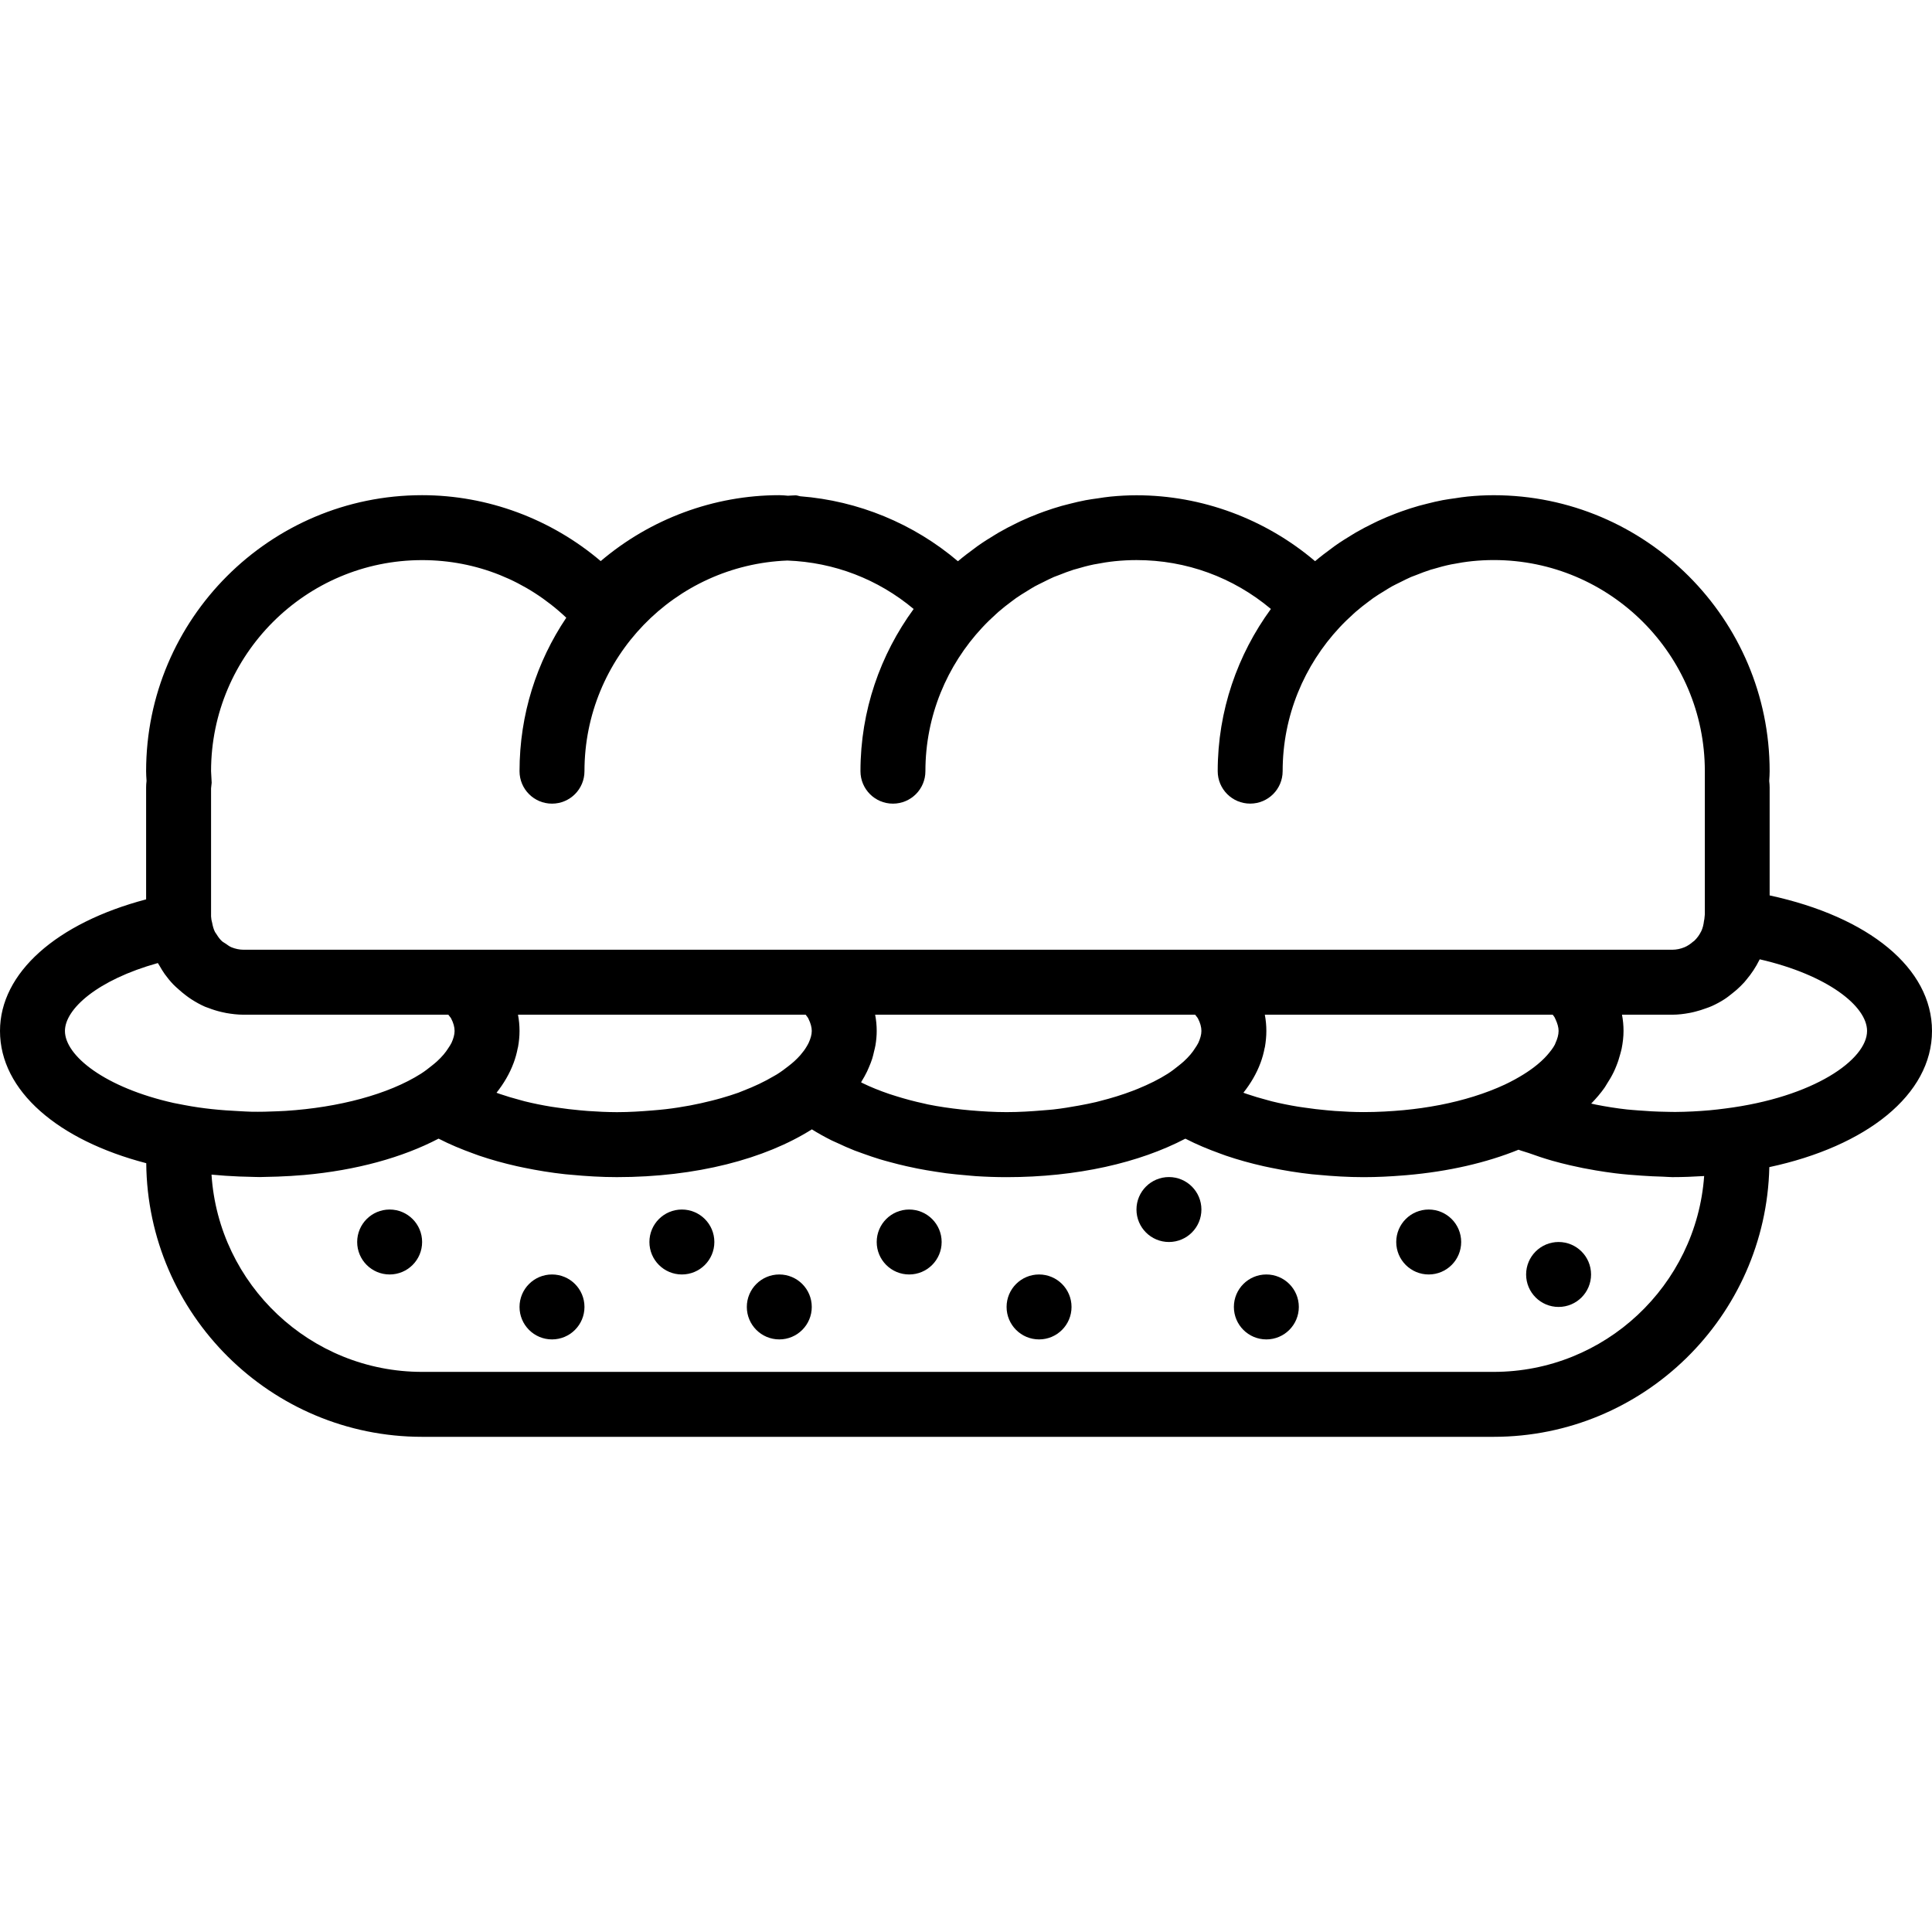<?xml version="1.0" encoding="iso-8859-1"?>
<!-- Generator: Adobe Illustrator 18.0.0, SVG Export Plug-In . SVG Version: 6.00 Build 0)  -->
<!DOCTYPE svg PUBLIC "-//W3C//DTD SVG 1.1//EN" "http://www.w3.org/Graphics/SVG/1.1/DTD/svg11.dtd">
<svg version="1.1" id="Capa_1" xmlns="http://www.w3.org/2000/svg" xmlns:xlink="http://www.w3.org/1999/xlink" x="0px" y="0px"
	 viewBox="0 0 59.5 59.5" style="enable-background:new 0 0 59.5 59.5;" xml:space="preserve">
<g>
	<path d="M59.5,31.75c0-1.933-1.942-3.513-5-4.174V24.25c0-0.064-0.005-0.127-0.013-0.196l0.001-0.025
		c0.006-0.093,0.012-0.185,0.012-0.278c0-4.687-3.813-8.5-8.5-8.5c-0.268,0-0.535,0.015-0.801,0.041
		c-0.131,0.012-0.259,0.034-0.388,0.053c-0.126,0.018-0.253,0.034-0.378,0.058c-0.165,0.031-0.326,0.07-0.488,0.111
		c-0.083,0.021-0.166,0.041-0.248,0.064c-0.181,0.051-0.358,0.109-0.533,0.171c-0.059,0.021-0.118,0.042-0.176,0.065
		c-0.186,0.071-0.369,0.147-0.549,0.231c-0.046,0.021-0.091,0.044-0.136,0.066c-0.186,0.09-0.368,0.185-0.546,0.288
		c-0.038,0.022-0.075,0.046-0.112,0.068c-0.181,0.109-0.359,0.221-0.531,0.342c-0.033,0.023-0.064,0.048-0.096,0.072
		c-0.174,0.127-0.346,0.257-0.51,0.396c-0.002,0.002-0.005,0.004-0.007,0.006c-1.53-1.3-3.485-2.03-5.5-2.03
		c-0.268,0-0.535,0.015-0.801,0.041c-0.131,0.012-0.259,0.034-0.388,0.053c-0.126,0.018-0.253,0.034-0.378,0.058
		c-0.165,0.031-0.326,0.07-0.488,0.111c-0.083,0.021-0.166,0.041-0.248,0.064c-0.181,0.051-0.358,0.109-0.533,0.171
		c-0.059,0.021-0.118,0.042-0.176,0.065c-0.186,0.071-0.369,0.147-0.549,0.231c-0.046,0.021-0.091,0.044-0.136,0.066
		c-0.186,0.09-0.368,0.185-0.546,0.288c-0.038,0.022-0.075,0.046-0.112,0.068c-0.181,0.109-0.359,0.221-0.531,0.342
		c-0.033,0.023-0.064,0.048-0.096,0.072c-0.174,0.127-0.346,0.257-0.51,0.396c-0.002,0.002-0.005,0.004-0.007,0.006
		c-1.366-1.161-3.072-1.863-4.856-2.001c-0.049-0.007-0.093-0.029-0.144-0.029c-0.08,0-0.157,0.01-0.236,0.012
		C24.176,15.259,24.089,15.25,24,15.25c-2.015,0-3.97,0.73-5.5,2.03c-1.53-1.3-3.485-2.03-5.5-2.03c-4.687,0-8.5,3.813-8.5,8.5
		c0,0.094,0.006,0.186,0.012,0.278l0.001,0.024C4.505,24.117,4.5,24.183,4.5,24.25v3.448C1.745,28.425,0,29.959,0,31.75
		c0,1.85,1.795,3.368,4.504,4.073C4.543,40.476,8.338,44.25,13,44.25h33c4.621,0,8.386-3.709,8.49-8.306
		C57.481,35.304,59.5,33.714,59.5,31.75z M6.5,23.75c0-3.584,2.916-6.5,6.5-6.5c1.673,0,3.23,0.631,4.44,1.774
		C16.531,20.376,16,22.002,16,23.75c0,0.553,0.447,1,1,1s1-0.447,1-1c0-3.499,2.782-6.354,6.249-6.487
		c1.443,0.054,2.79,0.573,3.889,1.492c-1.025,1.404-1.638,3.128-1.638,4.995c0,0.553,0.447,1,1,1s1-0.447,1-1
		c0-1.709,0.668-3.262,1.751-4.424c0.138-0.148,0.282-0.287,0.43-0.42c0.023-0.02,0.044-0.041,0.067-0.061
		c0.13-0.114,0.266-0.219,0.403-0.321c0.047-0.035,0.093-0.072,0.141-0.105c0.109-0.077,0.222-0.145,0.335-0.214
		c0.079-0.048,0.157-0.1,0.239-0.145c0.08-0.044,0.163-0.082,0.244-0.123c0.115-0.057,0.229-0.117,0.348-0.168
		c0.049-0.021,0.101-0.037,0.151-0.057c0.151-0.06,0.302-0.119,0.458-0.168c0.023-0.007,0.047-0.012,0.071-0.019
		c0.182-0.055,0.366-0.104,0.555-0.143c0.016-0.003,0.032-0.004,0.048-0.008c0.196-0.039,0.394-0.07,0.595-0.091
		c0.22-0.022,0.442-0.034,0.666-0.034c1.537,0,2.976,0.532,4.138,1.505c-1.025,1.404-1.638,3.128-1.638,4.995c0,0.553,0.447,1,1,1
		s1-0.447,1-1c0-1.709,0.668-3.262,1.751-4.424c0.138-0.148,0.282-0.287,0.43-0.42c0.023-0.02,0.044-0.041,0.067-0.061
		c0.13-0.114,0.266-0.219,0.403-0.321c0.047-0.035,0.093-0.072,0.141-0.105c0.109-0.077,0.222-0.145,0.335-0.214
		c0.079-0.048,0.157-0.1,0.239-0.145c0.08-0.044,0.163-0.082,0.244-0.123c0.115-0.057,0.229-0.117,0.348-0.168
		c0.049-0.021,0.101-0.037,0.151-0.057c0.151-0.06,0.302-0.119,0.458-0.168c0.023-0.007,0.047-0.012,0.071-0.019
		c0.182-0.055,0.366-0.104,0.555-0.143c0.016-0.003,0.032-0.004,0.048-0.008c0.196-0.039,0.394-0.07,0.595-0.091
		c0.22-0.022,0.442-0.034,0.666-0.034c3.584,0,6.5,2.916,6.5,6.5v4.412L52.49,28.3c-0.001,0.021-0.01,0.04-0.012,0.061
		c-0.013,0.114-0.039,0.225-0.087,0.324c-0.001,0.002-0.002,0.003-0.003,0.004c-0.054,0.109-0.126,0.207-0.213,0.289
		c-0.01,0.009-0.022,0.013-0.032,0.022c-0.081,0.071-0.17,0.133-0.27,0.174c-0.115,0.046-0.24,0.075-0.371,0.075h-2.754h-2.772
		h-8.228h-2.79h-9.21H22.96h-8.214h-2.79H7.5c-0.13,0-0.254-0.029-0.368-0.074c-0.067-0.027-0.123-0.072-0.182-0.113
		c-0.039-0.027-0.082-0.047-0.117-0.079c-0.067-0.062-0.121-0.138-0.169-0.218c-0.014-0.022-0.032-0.042-0.044-0.065
		c-0.043-0.085-0.068-0.18-0.086-0.278c-0.008-0.045-0.025-0.087-0.027-0.134L6.5,28.222v-3.943l0.019-0.173L6.5,23.75z
		 M47.903,32.126c-0.007,0.015-0.01,0.03-0.018,0.045c-0.056,0.108-0.144,0.218-0.239,0.328c-0.054,0.061-0.114,0.122-0.18,0.182
		c-0.07,0.065-0.148,0.129-0.231,0.192c-0.131,0.099-0.277,0.196-0.437,0.289c-0.048,0.028-0.096,0.056-0.146,0.083
		c-0.101,0.055-0.205,0.108-0.315,0.16c-0.586,0.272-1.264,0.483-1.998,0.626c-0.003,0-0.005,0.001-0.008,0.001
		c-0.355,0.069-0.723,0.121-1.1,0.157c-0.391,0.036-0.798,0.06-1.229,0.06c-0.302,0-0.601-0.014-0.896-0.035
		c-0.081-0.006-0.161-0.013-0.242-0.021c-0.233-0.021-0.462-0.048-0.688-0.082c-0.064-0.01-0.13-0.017-0.194-0.028
		c-0.28-0.046-0.553-0.101-0.816-0.166c-0.049-0.012-0.094-0.026-0.142-0.039c-0.214-0.056-0.421-0.118-0.621-0.186
		c-0.037-0.013-0.074-0.026-0.11-0.039c0.227-0.288,0.405-0.592,0.524-0.912c0.001-0.002,0.002-0.005,0.003-0.007
		c0.055-0.148,0.097-0.299,0.126-0.453c0.003-0.013,0.007-0.025,0.01-0.038C38.983,32.083,39,31.918,39,31.75
		c0-0.169-0.016-0.335-0.047-0.5h8.866c0.015,0.024,0.041,0.05,0.054,0.073c0.013,0.025,0.024,0.049,0.035,0.073
		C47.963,31.517,48,31.636,48,31.75C48,31.871,47.962,31.997,47.903,32.126z M29.875,34.195c-0.086-0.008-0.171-0.015-0.256-0.025
		c-0.358-0.039-0.708-0.089-1.043-0.157c-0.039-0.008-0.076-0.019-0.115-0.027c-0.303-0.065-0.593-0.143-0.87-0.23
		c-0.069-0.022-0.14-0.043-0.207-0.066c-0.293-0.1-0.57-0.211-0.823-0.335c-0.015-0.007-0.027-0.015-0.042-0.023
		c0.007-0.01,0.011-0.021,0.017-0.031c0.061-0.099,0.117-0.199,0.167-0.302c0.022-0.045,0.04-0.092,0.06-0.137
		c0.036-0.084,0.071-0.169,0.098-0.256c0.024-0.073,0.039-0.148,0.057-0.222c0.015-0.065,0.034-0.129,0.044-0.195
		C26.986,32.044,27,31.898,27,31.75c0-0.168-0.016-0.334-0.048-0.5h9.855c0.024,0.037,0.066,0.077,0.085,0.113
		c0.001,0.002,0.002,0.004,0.003,0.006C36.964,31.502,37,31.63,37,31.75c0,0.117-0.038,0.24-0.094,0.365
		c-0.024,0.052-0.062,0.106-0.096,0.159c-0.043,0.068-0.091,0.136-0.15,0.205c-0.061,0.071-0.128,0.141-0.204,0.21
		c-0.049,0.045-0.106,0.09-0.162,0.135c-0.103,0.082-0.207,0.165-0.33,0.243c-0.27,0.172-0.58,0.325-0.917,0.463
		c-0.051,0.021-0.104,0.042-0.157,0.062c-0.32,0.123-0.664,0.229-1.027,0.32c-0.035,0.009-0.067,0.019-0.103,0.027
		c-0.175,0.041-0.355,0.077-0.537,0.11c-0.254,0.046-0.511,0.089-0.787,0.12c-0.1,0.011-0.204,0.017-0.306,0.026
		c-0.363,0.031-0.734,0.055-1.13,0.055C30.618,34.25,30.244,34.227,29.875,34.195z M18.104,34.215
		c-0.081-0.006-0.161-0.013-0.242-0.021c-0.233-0.021-0.462-0.048-0.688-0.082c-0.064-0.01-0.13-0.017-0.194-0.028
		c-0.28-0.046-0.553-0.101-0.816-0.166c-0.049-0.012-0.094-0.026-0.142-0.039c-0.214-0.056-0.421-0.118-0.621-0.186
		c-0.037-0.013-0.074-0.026-0.11-0.039c0.227-0.288,0.405-0.592,0.524-0.912c0.001-0.002,0.002-0.005,0.003-0.007
		c0.055-0.148,0.097-0.299,0.126-0.453c0.003-0.013,0.007-0.025,0.01-0.038C15.983,32.083,16,31.918,16,31.75
		c0-0.169-0.016-0.335-0.047-0.5h8.859c0.02,0.032,0.055,0.065,0.072,0.096c0.006,0.012,0.011,0.024,0.017,0.035
		C24.963,31.509,25,31.633,25,31.75c0,0.116-0.038,0.239-0.094,0.363c-0.018,0.039-0.04,0.076-0.062,0.114
		c-0.051,0.088-0.117,0.177-0.194,0.266c-0.061,0.069-0.122,0.131-0.187,0.19c-0.055,0.051-0.119,0.101-0.182,0.151
		c-0.112,0.088-0.227,0.174-0.357,0.255c-0.032,0.02-0.071,0.04-0.105,0.06c-0.275,0.163-0.585,0.31-0.923,0.44
		c-0.053,0.021-0.102,0.043-0.157,0.063c-0.167,0.06-0.344,0.114-0.523,0.166c-0.102,0.03-0.209,0.057-0.316,0.084
		c-0.212,0.053-0.428,0.102-0.653,0.144c-0.241,0.044-0.488,0.084-0.749,0.114c-0.125,0.015-0.252,0.025-0.378,0.036
		c-0.36,0.03-0.727,0.055-1.12,0.055C18.698,34.25,18.399,34.236,18.104,34.215z M2,31.75c0-0.673,0.996-1.571,2.861-2.091
		c0.016,0.03,0.036,0.056,0.053,0.085c0.05,0.086,0.099,0.172,0.157,0.252c0.081,0.113,0.169,0.22,0.264,0.32
		c0.053,0.055,0.11,0.104,0.167,0.155c0.072,0.065,0.147,0.127,0.225,0.186c0.055,0.041,0.109,0.082,0.168,0.119
		c0.133,0.085,0.271,0.163,0.417,0.227c0.034,0.015,0.07,0.024,0.105,0.038c0.13,0.051,0.264,0.093,0.402,0.125
		c0.049,0.012,0.098,0.023,0.149,0.032C7.14,31.228,7.317,31.25,7.5,31.25h6.307c0.024,0.037,0.066,0.077,0.085,0.113
		c0.001,0.002,0.002,0.004,0.003,0.006C13.964,31.502,14,31.63,14,31.75c0,0.117-0.038,0.24-0.094,0.365
		c-0.024,0.052-0.062,0.106-0.096,0.159c-0.043,0.068-0.091,0.136-0.15,0.205c-0.061,0.071-0.128,0.141-0.204,0.21
		c-0.049,0.045-0.106,0.09-0.162,0.135c-0.103,0.082-0.207,0.165-0.33,0.243c-1.003,0.637-2.535,1.04-4.166,1.145
		c-0.083,0.005-0.166,0.009-0.251,0.012c-0.266,0.012-0.533,0.019-0.801,0.014c-0.13-0.002-0.251-0.012-0.378-0.018
		c-0.568-0.026-1.134-0.081-1.68-0.186l-0.337-0.065C3.235,33.496,2,32.515,2,31.75z M52.483,36.217
		c-0.24,3.367-3.057,6.033-6.483,6.033H13c-3.441,0-6.267-2.688-6.486-6.075c0.278,0.027,0.563,0.046,0.852,0.058
		c0.095,0.004,0.19,0.005,0.286,0.008C7.768,36.243,7.882,36.25,8,36.25c0.091,0,0.178-0.006,0.268-0.007
		c0.093-0.002,0.186-0.004,0.279-0.007c0.274-0.01,0.544-0.026,0.808-0.049c0.001,0,0.002,0,0.003,0
		c1.615-0.144,3.037-0.539,4.148-1.12c0.005,0.003,0.011,0.004,0.016,0.007c0.328,0.169,0.686,0.318,1.06,0.453
		c0.059,0.021,0.116,0.044,0.176,0.064c0.37,0.126,0.759,0.234,1.164,0.325c0.071,0.016,0.142,0.031,0.213,0.045
		c0.412,0.085,0.836,0.155,1.273,0.202c0.06,0.007,0.121,0.01,0.181,0.016c0.462,0.044,0.931,0.073,1.409,0.073
		c2.446,0,4.562-0.56,6.005-1.471c0.19,0.119,0.393,0.232,0.605,0.338c0.057,0.029,0.12,0.053,0.179,0.081
		c0.172,0.081,0.347,0.16,0.53,0.232c0.09,0.035,0.184,0.067,0.276,0.1c0.162,0.058,0.326,0.115,0.496,0.167
		c0.104,0.032,0.21,0.06,0.317,0.089c0.168,0.046,0.338,0.089,0.512,0.128c0.112,0.025,0.224,0.049,0.338,0.072
		c0.18,0.036,0.363,0.066,0.548,0.095c0.112,0.017,0.223,0.035,0.336,0.05c0.204,0.026,0.411,0.045,0.62,0.063
		c0.099,0.008,0.197,0.02,0.297,0.026c0.31,0.02,0.624,0.031,0.941,0.031c2.177,0,4.093-0.445,5.507-1.185
		c0.005,0.003,0.011,0.004,0.016,0.007c0.328,0.169,0.686,0.318,1.06,0.453c0.059,0.021,0.116,0.044,0.176,0.064
		c0.37,0.126,0.759,0.234,1.164,0.325c0.071,0.016,0.142,0.031,0.213,0.045c0.412,0.085,0.836,0.155,1.273,0.202
		c0.06,0.007,0.121,0.01,0.181,0.016c0.462,0.044,0.931,0.073,1.409,0.073c0.416,0,0.819-0.021,1.215-0.053
		c0.038-0.003,0.075-0.006,0.113-0.009c1.289-0.112,2.456-0.383,3.441-0.783c0.099,0.04,0.214,0.066,0.317,0.103
		c0.234,0.085,0.47,0.164,0.718,0.235c0.182,0.052,0.366,0.098,0.555,0.142c0.26,0.061,0.523,0.113,0.794,0.158
		c0.198,0.033,0.395,0.063,0.598,0.088c0.27,0.033,0.541,0.055,0.817,0.073c0.216,0.014,0.429,0.027,0.647,0.031
		c0.096,0.002,0.189,0.014,0.286,0.014c0.331,0,0.655-0.013,0.974-0.033C52.477,36.217,52.48,36.217,52.483,36.217z M53.122,34.14
		c-0.155,0.02-0.31,0.039-0.466,0.053c-0.34,0.03-0.691,0.049-1.061,0.052c-0.098,0.001-0.195-0.004-0.293-0.005
		c-0.289-0.004-0.574-0.02-0.856-0.043c-0.112-0.01-0.225-0.016-0.335-0.028c-0.328-0.036-0.648-0.088-0.959-0.149
		c-0.05-0.01-0.098-0.022-0.148-0.033c0.001-0.001,0.001-0.001,0.002-0.002c0.151-0.155,0.288-0.315,0.406-0.482
		c0.027-0.037,0.046-0.076,0.071-0.114c0.081-0.123,0.154-0.249,0.216-0.377c0.03-0.061,0.055-0.123,0.08-0.185
		c0.048-0.117,0.086-0.237,0.118-0.358c0.015-0.058,0.033-0.115,0.045-0.174C49.977,32.117,50,31.936,50,31.75
		c0-0.168-0.016-0.335-0.047-0.5H51.5c0.181,0,0.358-0.022,0.531-0.054c0.059-0.01,0.116-0.025,0.174-0.039
		c0.112-0.028,0.221-0.062,0.328-0.102c0.064-0.023,0.128-0.044,0.189-0.072c0.134-0.061,0.263-0.13,0.386-0.21
		c0.085-0.054,0.162-0.117,0.24-0.179c0.046-0.036,0.091-0.072,0.135-0.111c0.082-0.073,0.159-0.148,0.233-0.229
		c0.023-0.025,0.043-0.052,0.065-0.078c0.158-0.187,0.293-0.39,0.402-0.611c0.004-0.007,0.009-0.014,0.012-0.021
		c2.086,0.479,3.305,1.444,3.305,2.206C57.5,32.631,55.862,33.795,53.122,34.14z"/>
	<circle cx="12" cy="38.25" r="1"/>
	<circle cx="17" cy="40.25" r="1"/>
	<circle cx="21" cy="38.25" r="1"/>
	<circle cx="24" cy="40.25" r="1"/>
	<circle cx="28" cy="38.25" r="1"/>
	<circle cx="32" cy="40.25" r="1"/>
	<circle cx="36" cy="37.25" r="1"/>
	<circle cx="39" cy="40.25" r="1"/>
	<circle cx="44" cy="38.25" r="1"/>
	<circle cx="48" cy="39.25" r="1"/>
</g>
<g>
</g>
<g>
</g>
<g>
</g>
<g>
</g>
<g>
</g>
<g>
</g>
<g>
</g>
<g>
</g>
<g>
</g>
<g>
</g>
<g>
</g>
<g>
</g>
<g>
</g>
<g>
</g>
<g>
</g>
</svg>
